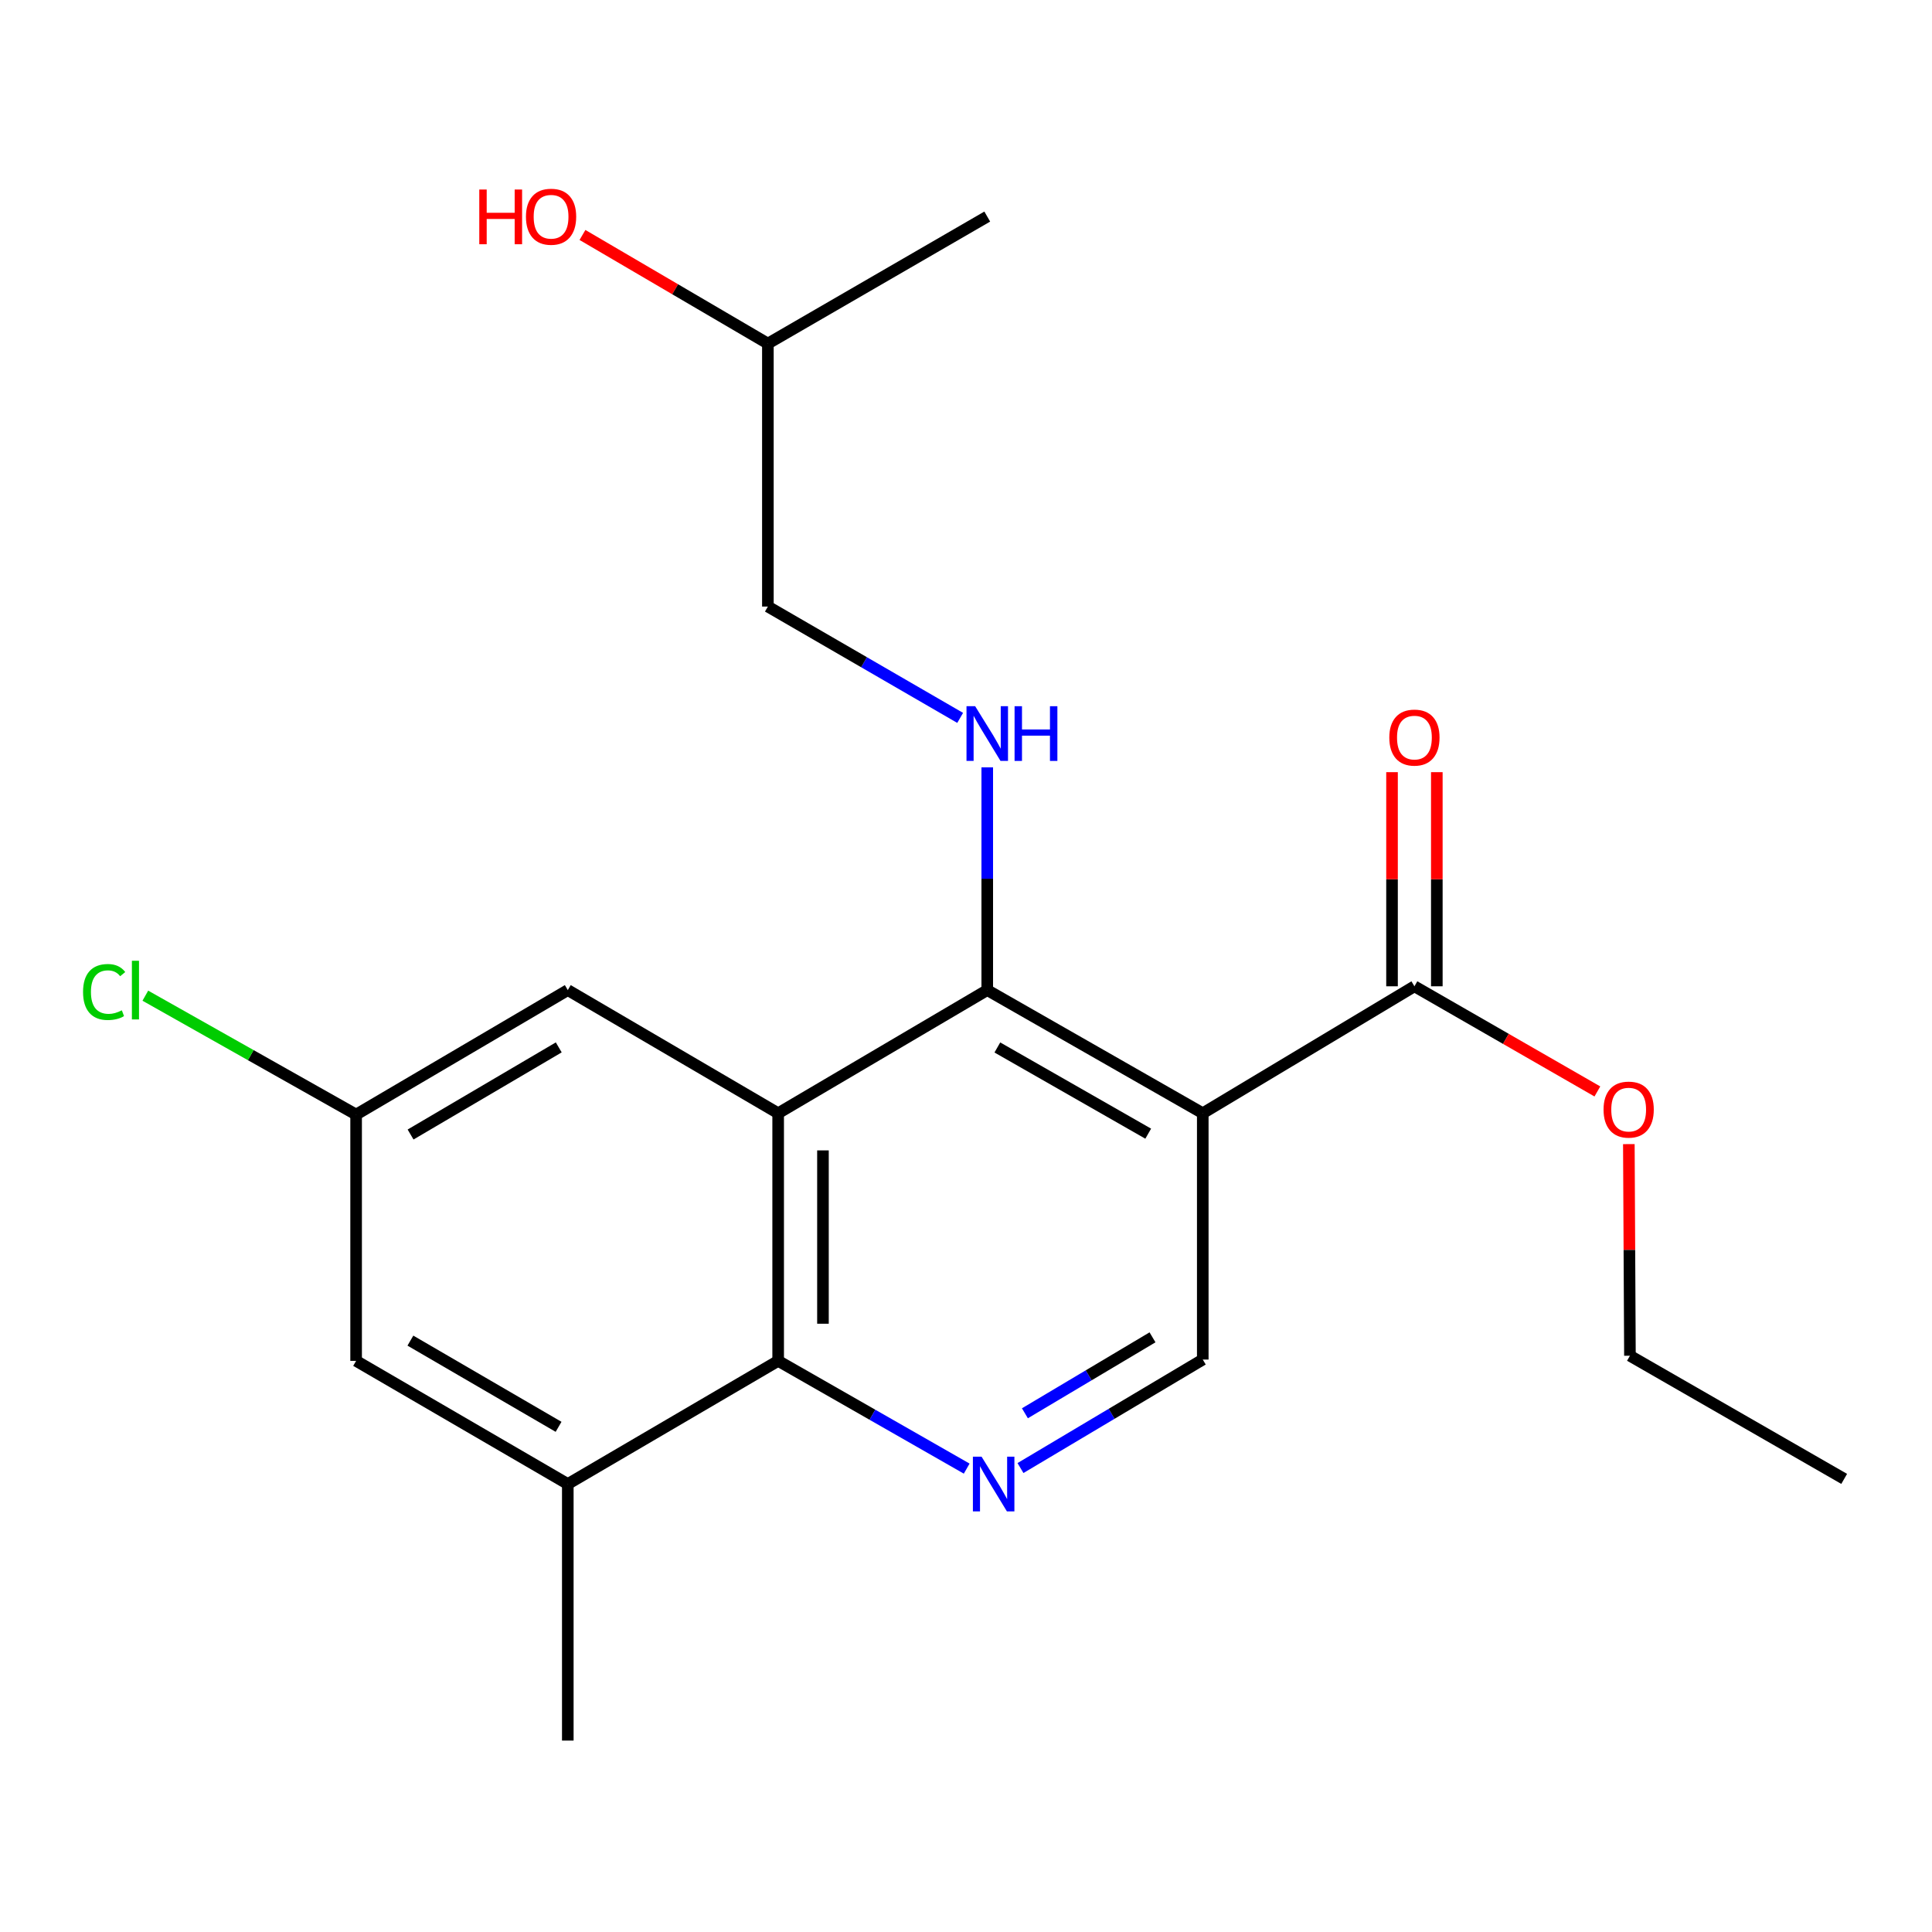 <?xml version='1.0' encoding='iso-8859-1'?>
<svg version='1.1' baseProfile='full'
              xmlns='http://www.w3.org/2000/svg'
                      xmlns:rdkit='http://www.rdkit.org/xml'
                      xmlns:xlink='http://www.w3.org/1999/xlink'
                  xml:space='preserve'
width='1000px' height='1000px' viewBox='0 0 1000 1000'>
<!-- END OF HEADER -->
<rect style='opacity:1.0;fill:#FFFFFF;stroke:none' width='1000' height='1000' x='0' y='0'> </rect>
<path class='bond-1' d='M 402.774,576.216 L 511,512.474' style='fill:none;fill-rule:evenodd;stroke:#000000;stroke-width:6px;stroke-linecap:butt;stroke-linejoin:miter;stroke-opacity:1' />
<path class='bond-2' d='M 402.774,576.216 L 402.774,704.385' style='fill:none;fill-rule:evenodd;stroke:#000000;stroke-width:6px;stroke-linecap:butt;stroke-linejoin:miter;stroke-opacity:1' />
<path class='bond-2' d='M 425.963,595.442 L 425.963,685.159' style='fill:none;fill-rule:evenodd;stroke:#000000;stroke-width:6px;stroke-linecap:butt;stroke-linejoin:miter;stroke-opacity:1' />
<path class='bond-8' d='M 402.774,576.216 L 293.891,512.474' style='fill:none;fill-rule:evenodd;stroke:#000000;stroke-width:6px;stroke-linecap:butt;stroke-linejoin:miter;stroke-opacity:1' />
<path class='bond-0' d='M 622.55,576.216 L 511,512.474' style='fill:none;fill-rule:evenodd;stroke:#000000;stroke-width:6px;stroke-linecap:butt;stroke-linejoin:miter;stroke-opacity:1' />
<path class='bond-0' d='M 594.313,586.788 L 516.228,542.168' style='fill:none;fill-rule:evenodd;stroke:#000000;stroke-width:6px;stroke-linecap:butt;stroke-linejoin:miter;stroke-opacity:1' />
<path class='bond-4' d='M 622.55,576.216 L 732.103,510.503' style='fill:none;fill-rule:evenodd;stroke:#000000;stroke-width:6px;stroke-linecap:butt;stroke-linejoin:miter;stroke-opacity:1' />
<path class='bond-22' d='M 622.55,576.216 L 622.55,703.702' style='fill:none;fill-rule:evenodd;stroke:#000000;stroke-width:6px;stroke-linecap:butt;stroke-linejoin:miter;stroke-opacity:1' />
<path class='bond-6' d='M 511,512.474 L 511,454.823' style='fill:none;fill-rule:evenodd;stroke:#000000;stroke-width:6px;stroke-linecap:butt;stroke-linejoin:miter;stroke-opacity:1' />
<path class='bond-6' d='M 511,454.823 L 511,397.173' style='fill:none;fill-rule:evenodd;stroke:#0000FF;stroke-width:6px;stroke-linecap:butt;stroke-linejoin:miter;stroke-opacity:1' />
<path class='bond-3' d='M 402.774,704.385 L 451.567,732.269' style='fill:none;fill-rule:evenodd;stroke:#000000;stroke-width:6px;stroke-linecap:butt;stroke-linejoin:miter;stroke-opacity:1' />
<path class='bond-3' d='M 451.567,732.269 L 500.359,760.154' style='fill:none;fill-rule:evenodd;stroke:#0000FF;stroke-width:6px;stroke-linecap:butt;stroke-linejoin:miter;stroke-opacity:1' />
<path class='bond-7' d='M 402.774,704.385 L 293.891,768.127' style='fill:none;fill-rule:evenodd;stroke:#000000;stroke-width:6px;stroke-linecap:butt;stroke-linejoin:miter;stroke-opacity:1' />
<path class='bond-5' d='M 528.2,759.86 L 575.375,731.781' style='fill:none;fill-rule:evenodd;stroke:#0000FF;stroke-width:6px;stroke-linecap:butt;stroke-linejoin:miter;stroke-opacity:1' />
<path class='bond-5' d='M 575.375,731.781 L 622.55,703.702' style='fill:none;fill-rule:evenodd;stroke:#000000;stroke-width:6px;stroke-linecap:butt;stroke-linejoin:miter;stroke-opacity:1' />
<path class='bond-5' d='M 530.492,731.511 L 563.515,711.855' style='fill:none;fill-rule:evenodd;stroke:#0000FF;stroke-width:6px;stroke-linecap:butt;stroke-linejoin:miter;stroke-opacity:1' />
<path class='bond-5' d='M 563.515,711.855 L 596.537,692.2' style='fill:none;fill-rule:evenodd;stroke:#000000;stroke-width:6px;stroke-linecap:butt;stroke-linejoin:miter;stroke-opacity:1' />
<path class='bond-11' d='M 743.697,510.503 L 743.697,455.087' style='fill:none;fill-rule:evenodd;stroke:#000000;stroke-width:6px;stroke-linecap:butt;stroke-linejoin:miter;stroke-opacity:1' />
<path class='bond-11' d='M 743.697,455.087 L 743.697,399.67' style='fill:none;fill-rule:evenodd;stroke:#FF0000;stroke-width:6px;stroke-linecap:butt;stroke-linejoin:miter;stroke-opacity:1' />
<path class='bond-11' d='M 720.509,510.503 L 720.509,455.087' style='fill:none;fill-rule:evenodd;stroke:#000000;stroke-width:6px;stroke-linecap:butt;stroke-linejoin:miter;stroke-opacity:1' />
<path class='bond-11' d='M 720.509,455.087 L 720.509,399.67' style='fill:none;fill-rule:evenodd;stroke:#FF0000;stroke-width:6px;stroke-linecap:butt;stroke-linejoin:miter;stroke-opacity:1' />
<path class='bond-13' d='M 732.103,510.503 L 779.45,537.719' style='fill:none;fill-rule:evenodd;stroke:#000000;stroke-width:6px;stroke-linecap:butt;stroke-linejoin:miter;stroke-opacity:1' />
<path class='bond-13' d='M 779.45,537.719 L 826.798,564.935' style='fill:none;fill-rule:evenodd;stroke:#FF0000;stroke-width:6px;stroke-linecap:butt;stroke-linejoin:miter;stroke-opacity:1' />
<path class='bond-12' d='M 496.98,371.576 L 447.217,342.765' style='fill:none;fill-rule:evenodd;stroke:#0000FF;stroke-width:6px;stroke-linecap:butt;stroke-linejoin:miter;stroke-opacity:1' />
<path class='bond-12' d='M 447.217,342.765 L 397.454,313.954' style='fill:none;fill-rule:evenodd;stroke:#000000;stroke-width:6px;stroke-linecap:butt;stroke-linejoin:miter;stroke-opacity:1' />
<path class='bond-16' d='M 293.891,768.127 L 293.891,900.92' style='fill:none;fill-rule:evenodd;stroke:#000000;stroke-width:6px;stroke-linecap:butt;stroke-linejoin:miter;stroke-opacity:1' />
<path class='bond-21' d='M 293.891,768.127 L 184.325,704.385' style='fill:none;fill-rule:evenodd;stroke:#000000;stroke-width:6px;stroke-linecap:butt;stroke-linejoin:miter;stroke-opacity:1' />
<path class='bond-21' d='M 289.117,738.523 L 212.421,693.903' style='fill:none;fill-rule:evenodd;stroke:#000000;stroke-width:6px;stroke-linecap:butt;stroke-linejoin:miter;stroke-opacity:1' />
<path class='bond-10' d='M 293.891,512.474 L 184.325,576.899' style='fill:none;fill-rule:evenodd;stroke:#000000;stroke-width:6px;stroke-linecap:butt;stroke-linejoin:miter;stroke-opacity:1' />
<path class='bond-10' d='M 289.21,542.126 L 212.514,587.224' style='fill:none;fill-rule:evenodd;stroke:#000000;stroke-width:6px;stroke-linecap:butt;stroke-linejoin:miter;stroke-opacity:1' />
<path class='bond-9' d='M 184.325,704.385 L 184.325,576.899' style='fill:none;fill-rule:evenodd;stroke:#000000;stroke-width:6px;stroke-linecap:butt;stroke-linejoin:miter;stroke-opacity:1' />
<path class='bond-14' d='M 184.325,576.899 L 129.776,546.13' style='fill:none;fill-rule:evenodd;stroke:#000000;stroke-width:6px;stroke-linecap:butt;stroke-linejoin:miter;stroke-opacity:1' />
<path class='bond-14' d='M 129.776,546.13 L 75.227,515.361' style='fill:none;fill-rule:evenodd;stroke:#00CC00;stroke-width:6px;stroke-linecap:butt;stroke-linejoin:miter;stroke-opacity:1' />
<path class='bond-17' d='M 397.454,313.954 L 397.454,177.837' style='fill:none;fill-rule:evenodd;stroke:#000000;stroke-width:6px;stroke-linecap:butt;stroke-linejoin:miter;stroke-opacity:1' />
<path class='bond-18' d='M 843.088,592.192 L 843.37,646.962' style='fill:none;fill-rule:evenodd;stroke:#FF0000;stroke-width:6px;stroke-linecap:butt;stroke-linejoin:miter;stroke-opacity:1' />
<path class='bond-18' d='M 843.37,646.962 L 843.653,701.731' style='fill:none;fill-rule:evenodd;stroke:#000000;stroke-width:6px;stroke-linecap:butt;stroke-linejoin:miter;stroke-opacity:1' />
<path class='bond-15' d='M 301.485,121.618 L 349.469,149.727' style='fill:none;fill-rule:evenodd;stroke:#FF0000;stroke-width:6px;stroke-linecap:butt;stroke-linejoin:miter;stroke-opacity:1' />
<path class='bond-15' d='M 349.469,149.727 L 397.454,177.837' style='fill:none;fill-rule:evenodd;stroke:#000000;stroke-width:6px;stroke-linecap:butt;stroke-linejoin:miter;stroke-opacity:1' />
<path class='bond-19' d='M 397.454,177.837 L 511,112.098' style='fill:none;fill-rule:evenodd;stroke:#000000;stroke-width:6px;stroke-linecap:butt;stroke-linejoin:miter;stroke-opacity:1' />
<path class='bond-20' d='M 843.653,701.731 L 954.545,765.473' style='fill:none;fill-rule:evenodd;stroke:#000000;stroke-width:6px;stroke-linecap:butt;stroke-linejoin:miter;stroke-opacity:1' />
<path  class='atom-4' d='M 508.051 753.967
L 517.331 768.967
Q 518.251 770.447, 519.731 773.127
Q 521.211 775.807, 521.291 775.967
L 521.291 753.967
L 525.051 753.967
L 525.051 782.287
L 521.171 782.287
L 511.211 765.887
Q 510.051 763.967, 508.811 761.767
Q 507.611 759.567, 507.251 758.887
L 507.251 782.287
L 503.571 782.287
L 503.571 753.967
L 508.051 753.967
' fill='#0000FF'/>
<path  class='atom-7' d='M 504.74 365.533
L 514.02 380.533
Q 514.94 382.013, 516.42 384.693
Q 517.9 387.373, 517.98 387.533
L 517.98 365.533
L 521.74 365.533
L 521.74 393.853
L 517.86 393.853
L 507.9 377.453
Q 506.74 375.533, 505.5 373.333
Q 504.3 371.133, 503.94 370.453
L 503.94 393.853
L 500.26 393.853
L 500.26 365.533
L 504.74 365.533
' fill='#0000FF'/>
<path  class='atom-7' d='M 525.14 365.533
L 528.98 365.533
L 528.98 377.573
L 543.46 377.573
L 543.46 365.533
L 547.3 365.533
L 547.3 393.853
L 543.46 393.853
L 543.46 380.773
L 528.98 380.773
L 528.98 393.853
L 525.14 393.853
L 525.14 365.533
' fill='#0000FF'/>
<path  class='atom-12' d='M 719.103 381.77
Q 719.103 374.97, 722.463 371.17
Q 725.823 367.37, 732.103 367.37
Q 738.383 367.37, 741.743 371.17
Q 745.103 374.97, 745.103 381.77
Q 745.103 388.65, 741.703 392.57
Q 738.303 396.45, 732.103 396.45
Q 725.863 396.45, 722.463 392.57
Q 719.103 388.69, 719.103 381.77
M 732.103 393.25
Q 736.423 393.25, 738.743 390.37
Q 741.103 387.45, 741.103 381.77
Q 741.103 376.21, 738.743 373.41
Q 736.423 370.57, 732.103 370.57
Q 727.783 370.57, 725.423 373.37
Q 723.103 376.17, 723.103 381.77
Q 723.103 387.49, 725.423 390.37
Q 727.783 393.25, 732.103 393.25
' fill='#FF0000'/>
<path  class='atom-14' d='M 829.996 574.325
Q 829.996 567.525, 833.356 563.725
Q 836.716 559.925, 842.996 559.925
Q 849.276 559.925, 852.636 563.725
Q 855.996 567.525, 855.996 574.325
Q 855.996 581.205, 852.596 585.125
Q 849.196 589.005, 842.996 589.005
Q 836.756 589.005, 833.356 585.125
Q 829.996 581.245, 829.996 574.325
M 842.996 585.805
Q 847.316 585.805, 849.636 582.925
Q 851.996 580.005, 851.996 574.325
Q 851.996 568.765, 849.636 565.965
Q 847.316 563.125, 842.996 563.125
Q 838.676 563.125, 836.316 565.925
Q 833.996 568.725, 833.996 574.325
Q 833.996 580.045, 836.316 582.925
Q 838.676 585.805, 842.996 585.805
' fill='#FF0000'/>
<path  class='atom-15' d='M 42.989 513.454
Q 42.989 506.414, 46.269 502.734
Q 49.589 499.014, 55.869 499.014
Q 61.709 499.014, 64.829 503.134
L 62.189 505.294
Q 59.909 502.294, 55.869 502.294
Q 51.589 502.294, 49.309 505.174
Q 47.069 508.014, 47.069 513.454
Q 47.069 519.054, 49.389 521.934
Q 51.749 524.814, 56.309 524.814
Q 59.429 524.814, 63.069 522.934
L 64.189 525.934
Q 62.709 526.894, 60.469 527.454
Q 58.229 528.014, 55.749 528.014
Q 49.589 528.014, 46.269 524.254
Q 42.989 520.494, 42.989 513.454
' fill='#00CC00'/>
<path  class='atom-15' d='M 68.269 497.294
L 71.949 497.294
L 71.949 527.654
L 68.269 527.654
L 68.269 497.294
' fill='#00CC00'/>
<path  class='atom-16' d='M 248.074 98.098
L 251.914 98.098
L 251.914 110.138
L 266.394 110.138
L 266.394 98.098
L 270.234 98.098
L 270.234 126.418
L 266.394 126.418
L 266.394 113.338
L 251.914 113.338
L 251.914 126.418
L 248.074 126.418
L 248.074 98.098
' fill='#FF0000'/>
<path  class='atom-16' d='M 272.234 112.178
Q 272.234 105.378, 275.594 101.578
Q 278.954 97.778, 285.234 97.778
Q 291.514 97.778, 294.874 101.578
Q 298.234 105.378, 298.234 112.178
Q 298.234 119.058, 294.834 122.978
Q 291.434 126.858, 285.234 126.858
Q 278.994 126.858, 275.594 122.978
Q 272.234 119.098, 272.234 112.178
M 285.234 123.658
Q 289.554 123.658, 291.874 120.778
Q 294.234 117.858, 294.234 112.178
Q 294.234 106.618, 291.874 103.818
Q 289.554 100.978, 285.234 100.978
Q 280.914 100.978, 278.554 103.778
Q 276.234 106.578, 276.234 112.178
Q 276.234 117.898, 278.554 120.778
Q 280.914 123.658, 285.234 123.658
' fill='#FF0000'/>
</svg>
